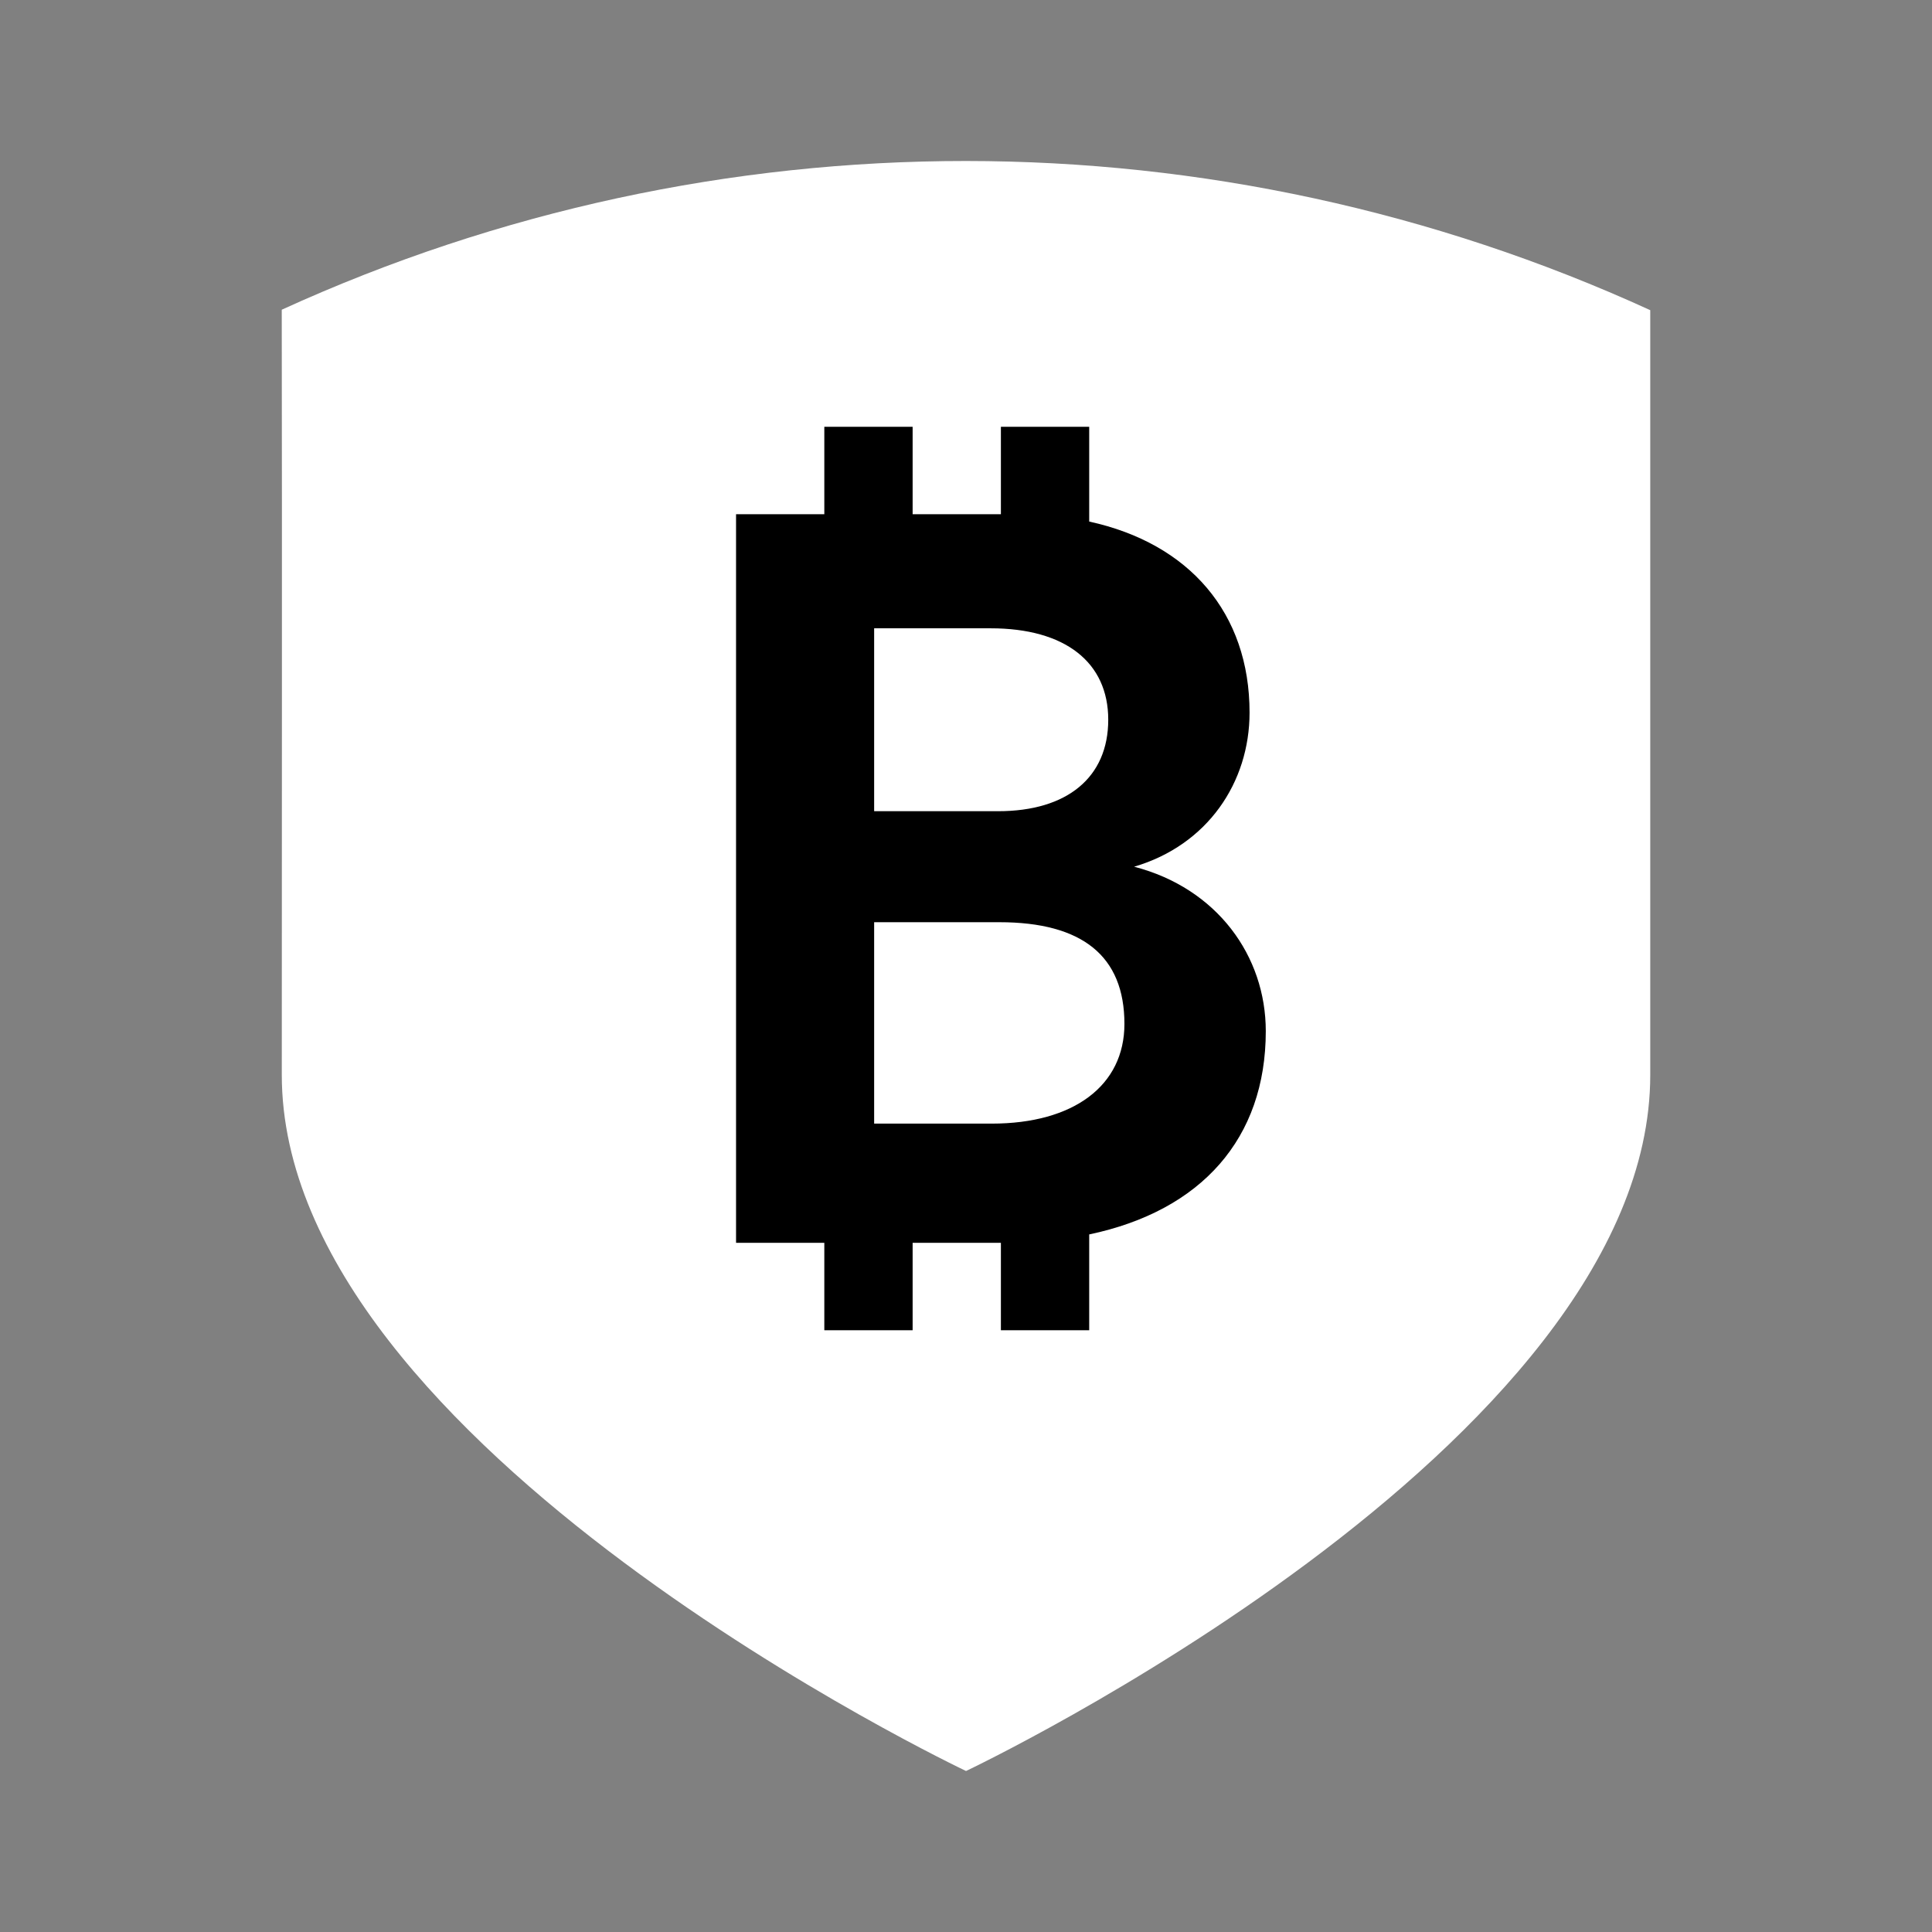 <svg width="48" height="48" viewBox="0 0 48 48" fill="none" xmlns="http://www.w3.org/2000/svg"><rect x="0" y="0" width="48" height="48" fill="#808080" stroke="none"/><path d="M24.001 44C24.001 44 41 35.951 41 26.705C41 19.534 41 14.876 41 7.706C30.208 2.769 17.794 2.764 7 7.695C7.01 14.869 7.001 19.531 7.001 26.705C7.001 35.951 24.001 44 24.001 44Z" fill="white"/><path fill-rule="evenodd" clip-rule="evenodd" d="M20.48 10.604H22.674V12.776H24.867V10.604H27.061V12.958C29.55 13.501 31.045 15.233 31.045 17.704C31.045 19.44 30 20.997 28.177 21.533C30.241 22.069 31.448 23.754 31.448 25.618C31.448 28.285 29.848 30.082 27.061 30.669V33.05H24.867V30.877H22.674V33.05H20.48V30.877H18.287V12.776H20.48V10.604ZM27.534 17.882C27.534 16.453 26.462 15.61 24.612 15.61H21.718V20.154H24.8C26.515 20.154 27.534 19.312 27.534 17.882ZM27.936 25.439C27.936 23.754 26.891 22.912 24.827 22.912H21.718V27.916H24.639C26.676 27.916 27.936 26.971 27.936 25.439Z" fill="black"/></svg>